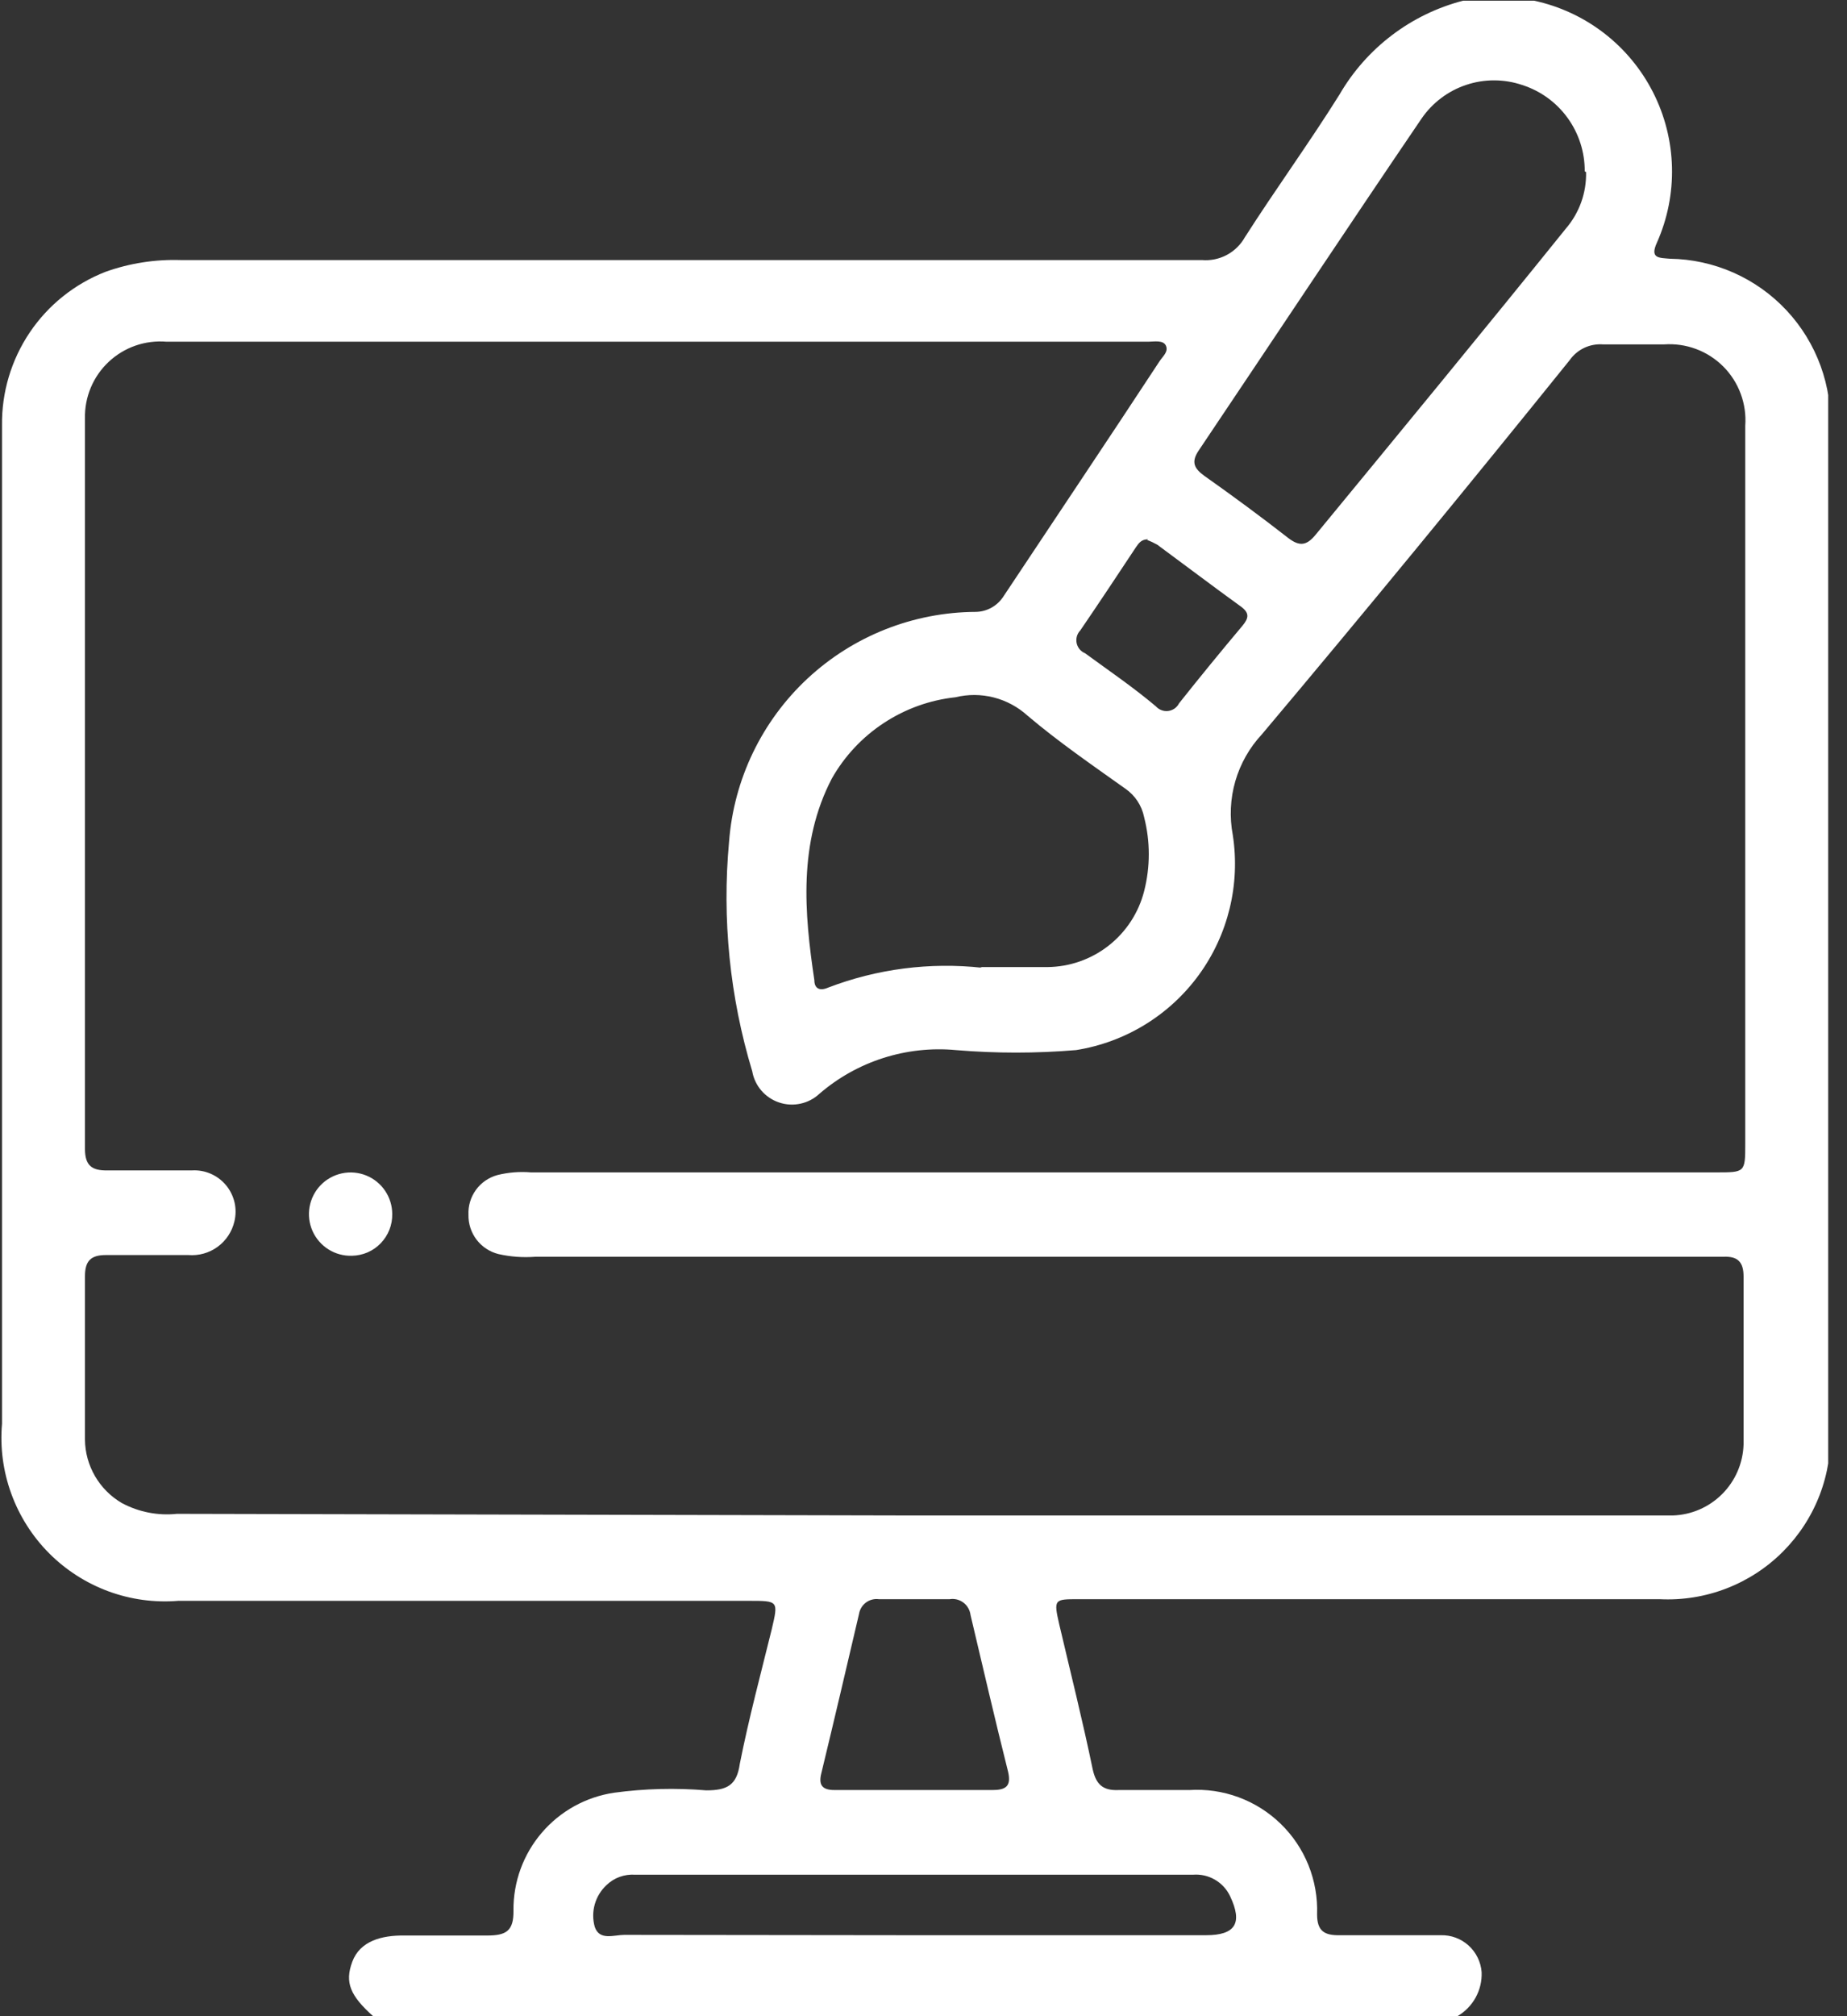<svg xmlns="http://www.w3.org/2000/svg" width="55" height="60" viewBox="0 0 55 60" fill="none"><rect x="0" y="0" width="55" height="60" fill="#333333" stroke="none"/><g clip-path="url(#clip0_1445_48560)"><path d="M43.4 59.999H11.11C10.43 59.389 10.26 58.999 10.49 58.38C10.72 57.76 11.37 57.59 12.04 57.599C12.86 57.599 13.68 57.599 14.5 57.599C15.07 57.599 15.3 57.469 15.29 56.849C15.283 56.002 15.583 55.181 16.135 54.538C16.686 53.895 17.451 53.473 18.29 53.349C19.198 53.226 20.117 53.203 21.03 53.279C21.65 53.279 21.94 53.13 22.03 52.489C22.3 51.13 22.66 49.789 22.98 48.489C23.18 47.639 23.18 47.639 22.31 47.639H5.31C4.604 47.697 3.894 47.601 3.229 47.356C2.565 47.111 1.962 46.725 1.462 46.223C0.962 45.721 0.578 45.116 0.336 44.451C0.093 43.785 -0.001 43.075 0.06 42.37V23.97C0.06 20.2 0.06 16.43 0.06 12.659C0.047 11.675 0.336 10.71 0.886 9.893C1.436 9.077 2.223 8.448 3.14 8.09C3.858 7.833 4.618 7.715 5.38 7.739H35.79C36.046 7.761 36.303 7.708 36.53 7.588C36.757 7.467 36.944 7.284 37.07 7.06C37.99 5.62 38.99 4.25 39.89 2.81C40.288 2.124 40.819 1.525 41.451 1.046C42.082 0.567 42.803 0.218 43.57 0.02H45.57H45.68C46.437 0.182 47.148 0.511 47.761 0.983C48.374 1.455 48.874 2.058 49.225 2.748C49.576 3.437 49.768 4.197 49.788 4.971C49.808 5.744 49.655 6.513 49.34 7.22C49.12 7.7 49.41 7.67 49.73 7.7C50.382 7.709 51.026 7.851 51.623 8.115C52.22 8.38 52.757 8.762 53.202 9.239C53.648 9.717 53.992 10.279 54.215 10.892C54.438 11.506 54.535 12.158 54.5 12.809C54.5 22.709 54.5 32.606 54.5 42.499C54.536 43.176 54.429 43.854 54.187 44.487C53.944 45.12 53.571 45.695 53.092 46.175C52.613 46.655 52.039 47.029 51.406 47.272C50.774 47.516 50.097 47.624 49.42 47.59H32.11C31.4 47.59 31.37 47.59 31.54 48.33C31.88 49.779 32.24 51.209 32.54 52.66C32.64 53.099 32.84 53.289 33.3 53.27C34 53.27 34.71 53.27 35.41 53.27C35.909 53.237 36.41 53.31 36.88 53.483C37.349 53.656 37.777 53.925 38.136 54.274C38.495 54.622 38.777 55.042 38.964 55.507C39.15 55.971 39.238 56.469 39.22 56.969C39.22 57.469 39.44 57.599 39.9 57.59C40.9 57.59 41.9 57.59 42.9 57.59C43.206 57.581 43.503 57.69 43.73 57.895C43.957 58.1 44.097 58.385 44.12 58.69C44.13 58.953 44.069 59.214 43.942 59.444C43.815 59.675 43.627 59.867 43.4 59.999ZM27.19 45.099H47.81C48.48 45.099 49.14 45.099 49.81 45.099C50.364 45.082 50.89 44.854 51.282 44.462C51.674 44.07 51.902 43.544 51.92 42.989C51.92 41.33 51.92 39.669 51.92 37.989C51.92 37.559 51.75 37.38 51.32 37.4H15.94C15.571 37.428 15.2 37.401 14.84 37.319C14.581 37.254 14.352 37.102 14.19 36.89C14.029 36.678 13.944 36.416 13.95 36.15C13.938 35.885 14.017 35.623 14.173 35.409C14.329 35.194 14.554 35.04 14.81 34.969C15.136 34.888 15.474 34.861 15.81 34.889H51.11C51.96 34.889 51.97 34.889 51.97 34.05V22.669C51.97 19.329 51.97 15.989 51.97 12.669C51.994 12.346 51.947 12.02 51.834 11.716C51.721 11.411 51.544 11.135 51.314 10.905C51.084 10.676 50.808 10.498 50.503 10.385C50.199 10.272 49.874 10.226 49.55 10.249C48.95 10.249 48.34 10.249 47.74 10.249C47.547 10.234 47.353 10.269 47.177 10.351C47.002 10.434 46.851 10.561 46.74 10.72C43.74 14.44 40.68 18.169 37.58 21.849C37.209 22.246 36.937 22.724 36.786 23.245C36.635 23.767 36.609 24.316 36.71 24.849C36.937 26.317 36.573 27.815 35.698 29.015C34.822 30.215 33.507 31.018 32.04 31.25C30.852 31.349 29.658 31.349 28.47 31.25C27.739 31.181 27.002 31.262 26.302 31.485C25.603 31.708 24.956 32.07 24.4 32.55C24.242 32.697 24.047 32.799 23.836 32.844C23.625 32.89 23.405 32.878 23.201 32.809C22.996 32.741 22.813 32.618 22.672 32.455C22.531 32.291 22.437 32.092 22.4 31.88C21.732 29.669 21.497 27.349 21.71 25.049C21.851 23.194 22.685 21.46 24.047 20.192C25.409 18.925 27.199 18.217 29.06 18.209C29.224 18.206 29.384 18.162 29.527 18.082C29.67 18.002 29.791 17.887 29.88 17.75C31.42 15.43 32.98 13.11 34.53 10.749C34.62 10.61 34.8 10.47 34.72 10.29C34.64 10.11 34.37 10.169 34.19 10.169H4.96C4.647 10.143 4.331 10.182 4.035 10.285C3.738 10.388 3.466 10.553 3.237 10.768C3.007 10.983 2.826 11.244 2.704 11.534C2.583 11.823 2.523 12.135 2.53 12.45C2.53 19.7 2.53 26.95 2.53 34.19C2.53 34.679 2.73 34.84 3.2 34.83C4.04 34.83 4.88 34.83 5.72 34.83C5.911 34.819 6.103 34.854 6.278 34.931C6.454 35.008 6.609 35.125 6.732 35.273C6.854 35.42 6.94 35.595 6.984 35.782C7.027 35.969 7.025 36.163 6.98 36.349C6.909 36.653 6.732 36.92 6.48 37.104C6.229 37.287 5.92 37.374 5.61 37.349C4.79 37.349 3.97 37.349 3.15 37.349C2.7 37.349 2.53 37.529 2.53 37.98C2.53 39.599 2.53 41.219 2.53 42.84C2.533 43.223 2.637 43.599 2.83 43.93C3.023 44.261 3.298 44.537 3.63 44.73C4.132 44.998 4.703 45.11 5.27 45.05L27.19 45.099ZM47.19 5.099C47.194 4.529 47.015 3.972 46.681 3.51C46.346 3.047 45.873 2.704 45.33 2.53C44.789 2.347 44.203 2.345 43.662 2.526C43.12 2.706 42.653 3.059 42.33 3.53C40.1 6.81 37.91 10.11 35.7 13.399C35.46 13.749 35.56 13.94 35.86 14.159C36.71 14.759 37.54 15.37 38.36 16.009C38.7 16.27 38.91 16.239 39.18 15.909C41.65 12.909 44.18 9.839 46.63 6.8C47.031 6.333 47.245 5.735 47.23 5.12L47.19 5.099ZM29.19 28.779C29.93 28.779 30.56 28.779 31.19 28.779C31.852 28.773 32.493 28.549 33.014 28.14C33.535 27.731 33.907 27.161 34.07 26.52C34.255 25.798 34.255 25.041 34.07 24.32C34.001 23.974 33.8 23.669 33.51 23.47C32.51 22.759 31.51 22.07 30.6 21.299C30.314 21.039 29.968 20.852 29.593 20.756C29.219 20.66 28.826 20.658 28.45 20.75C27.689 20.832 26.958 21.095 26.318 21.516C25.678 21.936 25.147 22.503 24.77 23.169C23.77 25.09 23.95 27.169 24.25 29.169C24.25 29.419 24.41 29.5 24.66 29.39C26.118 28.832 27.688 28.63 29.24 28.799L29.19 28.779ZM27.19 57.59H35.91C36.79 57.59 37.01 57.23 36.63 56.429C36.533 56.224 36.376 56.052 36.179 55.938C35.983 55.824 35.756 55.772 35.53 55.789H18.91C18.754 55.779 18.598 55.801 18.452 55.854C18.305 55.907 18.172 55.991 18.06 56.099C17.893 56.254 17.773 56.452 17.711 56.67C17.649 56.889 17.649 57.121 17.71 57.34C17.85 57.76 18.28 57.58 18.59 57.58L27.19 57.59ZM27.19 53.27C27.97 53.27 28.76 53.27 29.54 53.27C29.94 53.27 30.12 53.169 30.02 52.73C29.63 51.179 29.27 49.62 28.9 48.059C28.891 47.987 28.868 47.918 28.832 47.855C28.796 47.792 28.748 47.736 28.69 47.693C28.632 47.649 28.566 47.617 28.495 47.599C28.425 47.582 28.352 47.578 28.28 47.59H26.17C26.034 47.572 25.896 47.608 25.786 47.69C25.676 47.773 25.602 47.894 25.58 48.029C25.21 49.609 24.84 51.19 24.46 52.76C24.35 53.179 24.54 53.279 24.91 53.27H27.19ZM34.19 16.049C33.98 16.049 33.91 16.169 33.83 16.279C33.28 17.11 32.73 17.939 32.17 18.759C32.122 18.809 32.087 18.869 32.068 18.934C32.049 19 32.046 19.07 32.06 19.137C32.074 19.204 32.104 19.266 32.147 19.319C32.191 19.372 32.247 19.413 32.31 19.439C33.02 19.959 33.73 20.439 34.42 21.02C34.465 21.071 34.523 21.11 34.587 21.134C34.651 21.159 34.721 21.167 34.789 21.158C34.857 21.149 34.922 21.123 34.978 21.084C35.034 21.044 35.079 20.991 35.11 20.93C35.73 20.149 36.36 19.38 37 18.619C37.19 18.39 37.21 18.239 36.95 18.049C36.12 17.45 35.29 16.82 34.46 16.209C34.364 16.155 34.263 16.108 34.16 16.07L34.19 16.049Z" fill="white"></path><path d="M11.68 36.13C11.683 36.29 11.654 36.449 11.595 36.598C11.536 36.747 11.448 36.883 11.337 36.998C11.226 37.114 11.093 37.206 10.946 37.27C10.799 37.333 10.64 37.367 10.48 37.37C10.233 37.378 9.99 37.312 9.781 37.181C9.572 37.049 9.407 36.859 9.306 36.633C9.206 36.407 9.176 36.157 9.219 35.913C9.263 35.67 9.377 35.446 9.549 35.268C9.721 35.091 9.942 34.969 10.183 34.918C10.425 34.866 10.676 34.889 10.905 34.981C11.134 35.074 11.33 35.232 11.468 35.437C11.606 35.642 11.68 35.883 11.68 36.13Z" fill="white"></path></g><defs><clipPath id="clip0_1445_48560"><rect width="54.44" height="60" fill="white"></rect></clipPath></defs></svg>